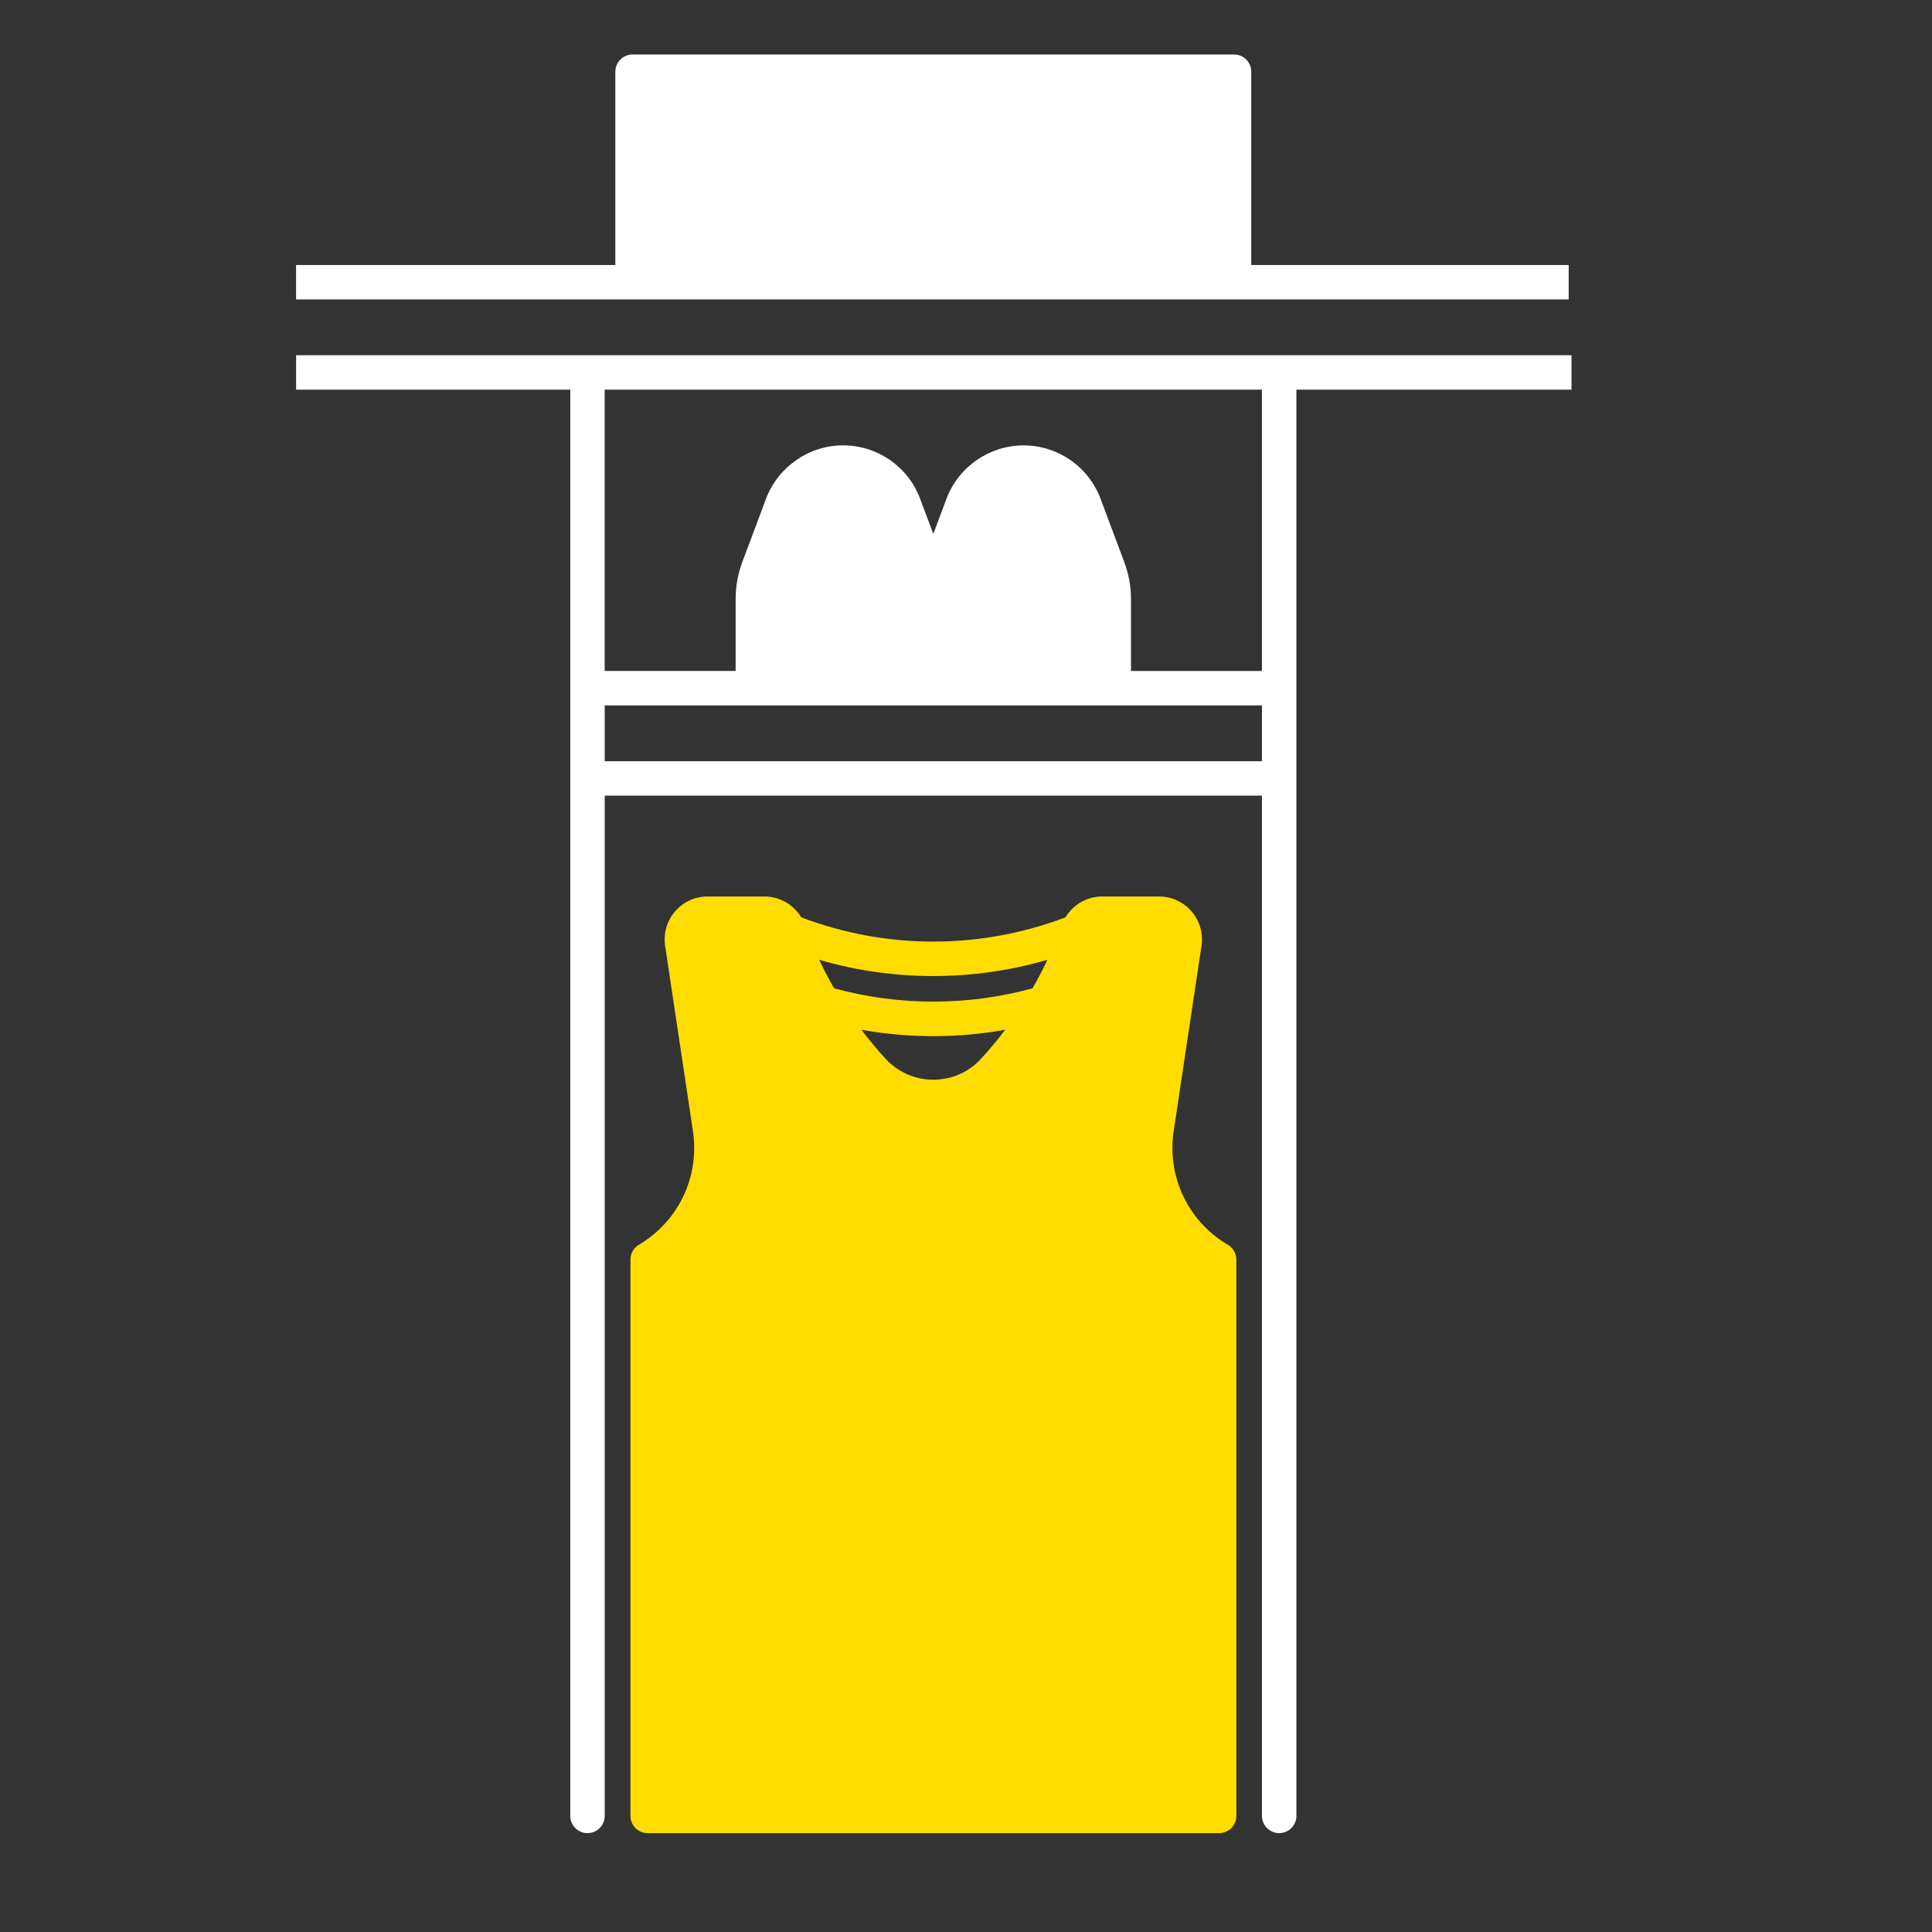 <?xml version="1.0" encoding="UTF-8"?>
<svg id="Ebene_2" data-name="Ebene 2" xmlns="http://www.w3.org/2000/svg" xmlns:xlink="http://www.w3.org/1999/xlink" viewBox="0 0 600 600">
  <rect x="0" y="0" width="600" height="600" fill="#333333" stroke="none"/>
  <defs>
    <style>
      .cls-1 {
        fill: none;
      }

      .cls-2 {
        fill: #fff;
      }

      .cls-3 {
        fill: #fd0;
      }

      .cls-4 {
        clip-path: url(#clippath);
      }
    </style>
    <clipPath id="clippath">
      <rect class="cls-1" width="600" height="600"/>
    </clipPath>
  </defs>
  <g id="Standort_Offenburg" data-name="Standort Offenburg">
    <g id="Sportartikellager">
      <g class="cls-4">
        <g>
          <path class="cls-2" d="M91.96,92.99h395.21v-10.69h-98.58V22.27c0-2.95-2.39-5.35-5.35-5.35h-186.79c-2.95,0-5.35,2.39-5.35,5.35v60.03h-99.15v10.69Z"/>
          <path class="cls-2" d="M91.96,110.32v10.69h85.14v442.93c0,2.95,2.39,5.35,5.35,5.35s5.35-2.39,5.35-5.35V247.09h204.11v316.85c0,2.95,2.39,5.35,5.35,5.35s5.35-2.39,5.35-5.35V121.01h85.44v-10.69H91.96ZM391.91,236.4h-204.11v-17.33h204.11v17.33ZM391.91,208.38h-40.67v-22.26c0-4-.72-7.94-2.14-11.71l-7.3-19.49c-1.84-4.89-5.08-9.05-9.38-12.05-4.29-2.97-9.33-4.55-14.55-4.55-10.61,0-20.23,6.67-23.94,16.59l-4.08,10.88-4.09-10.87c-1.82-4.89-5.05-9.05-9.37-12.06-4.32-2.98-9.34-4.55-14.56-4.55-10.59,0-20.21,6.67-23.94,16.6l-7.3,19.48c-1.42,3.77-2.13,7.71-2.13,11.71v22.26h-40.67v-87.36h204.11v87.36Z"/>
          <path class="cls-3" d="M381.16,386.49l-.15-.09c-12.13-7.31-18.61-21.1-16.51-35.11l8.64-57.57c.57-3.85-.55-7.74-3.09-10.68-2.53-2.94-6.2-4.63-10.08-4.63h-17.67c-4.75,0-9.06,2.53-11.43,6.5-13.18,4.96-26.96,7.51-41.01,7.51s-27.86-2.55-41.03-7.53c-2.38-3.96-6.7-6.48-11.42-6.48h-17.67c-3.89,0-7.57,1.68-10.09,4.63-2.54,2.94-3.66,6.83-3.09,10.68l8.64,57.57c2.1,14.01-4.37,27.79-16.5,35.11l-.16.09c-1.7.94-2.75,2.73-2.75,4.68v172.78c0,2.95,2.39,5.35,5.35,5.35h177.46c2.95,0,5.35-2.39,5.35-5.35v-172.78c0-1.95-1.06-3.74-2.77-4.68ZM304.69,328.79c-3.86,4.2-9.14,6.52-14.84,6.52s-10.99-2.33-14.84-6.51c-2.66-2.9-5.16-5.92-7.49-9,7.35,1.32,14.83,1.99,22.33,1.99s14.96-.67,22.33-1.99c-2.33,3.07-4.84,6.1-7.49,8.98ZM320.67,306.92c-20.08,5.52-41.56,5.52-61.64,0-1.66-2.89-3.21-5.84-4.63-8.85,11.5,3.36,23.38,5.05,35.45,5.05s23.93-1.7,35.44-5.05c-1.42,3.02-2.97,5.96-4.63,8.85Z"/>
        </g>
      </g>
    </g>
  </g>
</svg>